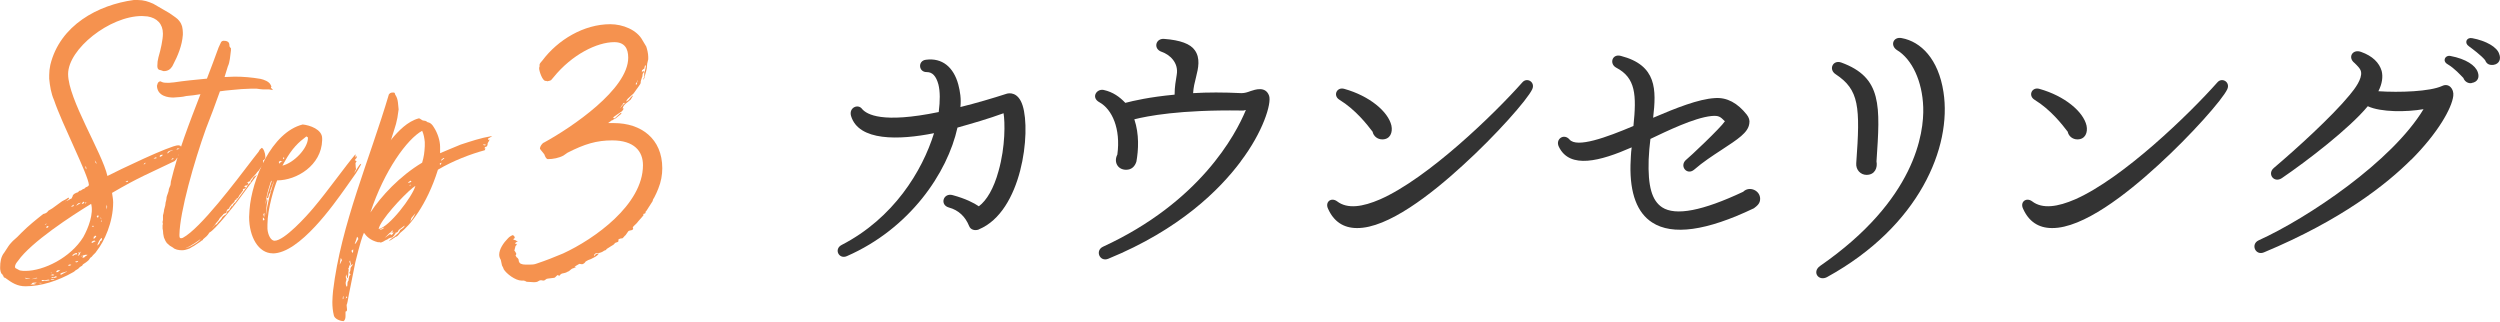 <?xml version="1.0" encoding="UTF-8"?>
<svg id="_レイヤー_2" data-name="レイヤー 2" xmlns="http://www.w3.org/2000/svg" viewBox="0 0 313.51 40.32">
  <defs>
    <style>
      .cls-1 {
        fill: #333;
      }

      .cls-1, .cls-2 {
        stroke-width: 0px;
      }

      .cls-2 {
        fill: #f5924f;
      }
    </style>
  </defs>
  <g id="_デザイン" data-name="デザイン">
    <g>
      <g>
        <path class="cls-1" d="M122.74,28.78c-.48.18-1.03.04-1.21-.44-.48-1.18-1.32-1.99-2.54-2.32-1.18-.33-.7-1.88.48-1.55,1.62.44,2.69.99,3.28,1.4.99-.74,1.88-2.25,2.47-4.42.88-3.09.81-6.18.63-7.25-1.91.7-3.83,1.25-5.78,1.8-1.25,5.67-5.96,12.66-13.87,16.12-.99.44-1.66-.88-.66-1.4,6.51-3.35,10.12-9.27,11.59-14.02-4.38.88-9.46,1.03-10.41-2.17-.29-1.07.92-1.55,1.4-.85.59.66,2.47,1.84,9.6.37.18-1.44.18-2.58-.04-3.46-.29-1.07-.77-1.55-1.44-1.55-1.07.04-1.18-1.44-.11-1.55,2.02-.26,3.46.92,4.05,3.13.22.85.37,1.77.26,2.8,1.95-.48,4.05-1.1,5.78-1.66.33-.11,1.47-.26,2.02,1.47,1.07,3.35-.07,13.28-5.48,15.53Z"/>
        <path class="cls-1" d="M155.58,20.27c-2.65,3.53-7.62,8.5-16.6,12.18-1.07.44-1.69-1.03-.66-1.51,12.14-5.59,16.63-14.02,17.92-17.15-.4.11-.26.07-.59.07-7.76-.11-11.78.7-13.4,1.1.63,1.88.52,3.86.26,5.3-.18.59-.59,1.03-1.29,1.03-1.07,0-1.58-.99-1.1-1.91.44-3.24-.66-5.67-2.24-6.55-1.1-.59-.37-1.73.52-1.55,1.18.26,2.02.88,2.72,1.62.99-.26,3.05-.74,6.18-1.03,0-.99.15-1.77.26-2.46.29-1.58-.92-2.58-1.88-2.91-1.1-.37-.77-1.73.33-1.62,1.99.15,3.28.62,3.83,1.43.7.99.44,2.21.15,3.35-.18.7-.33,1.33-.37,2.02,1.8-.11,3.83-.11,6.07,0,.4,0,.74-.11,1.14-.26.55-.18,1.88-.66,2.32.59.33.96-.77,4.56-3.57,8.24Z"/>
        <path class="cls-1" d="M183.46,20.72c-3.97,3.64-9.42,7.91-13.28,7.88-1.73,0-2.94-.85-3.64-2.43-.4-.85.4-1.47,1.14-.92,1.29.99,3.2.7,5.41-.26,6-2.65,14.28-10.67,17.81-14.65.59-.7,1.66-.04,1.25.85-.59,1.29-4.56,5.78-8.69,9.53ZM173.34,17.48c-.59,0-1.1-.4-1.21-.96-.7-.92-2.13-2.76-4.16-4.01-.85-.52-.33-1.66.63-1.36,3.13.88,5.48,2.83,5.89,4.6.18.85-.15,1.73-1.14,1.73Z"/>
        <path class="cls-1" d="M219.92,26.13c-5.92,2.83-10.19,3.42-12.73,1.77-1.88-1.21-2.8-3.64-2.72-7.21.04-.74.04-1.47.15-2.21-3.94,1.73-7.76,2.76-9.13-.07-.48-.96.63-1.73,1.33-.92.92,1.1,4.64-.26,8.02-1.69.4-3.9.29-6.04-2.17-7.32-.88-.48-.51-1.77.59-1.47,4.56,1.18,4.45,4.27,4.05,7.76,2.83-1.21,5.7-2.36,7.76-2.47,1.51-.11,2.83.63,3.97,2.06.29.37.41.74.33,1.14-.15,1.14-1.43,1.95-3.5,3.31-1.07.7-2.32,1.51-3.42,2.47-.88.74-1.84-.41-1.07-1.18.52-.41,4.38-4.05,4.93-4.89-.59-.59-.77-.74-1.69-.66-2.17.22-5.63,1.91-7.65,2.87-.11.85-.18,1.73-.22,2.58-.11,3.39.41,5.15,1.69,6,1.69,1.1,5.08.44,10.16-1.95.77-.77,2.13-.18,2.13.88,0,.59-.37.88-.81,1.21Z"/>
        <path class="cls-1" d="M229.14,34.74c-1.1.59-1.95-.66-.88-1.4,11.96-8.28,13.03-16.67,12.92-19.91s-1.4-6-3.28-7.14c-.92-.59-.48-1.73.59-1.51,2.39.44,4.6,2.61,5.23,6.77,1.07,6.88-3.02,16.82-14.57,23.18ZM234.07,21.93c-.74,0-1.36-.63-1.29-1.47.52-7.1.37-9.2-2.58-11.15-.92-.59-.37-1.84.7-1.47,5.15,1.88,4.89,5.41,4.42,12.4.15.77-.18,1.69-1.25,1.69Z"/>
        <path class="cls-1" d="M270.63,20.72c-3.97,3.64-9.42,7.91-13.29,7.88-1.73,0-2.94-.85-3.64-2.43-.41-.85.4-1.47,1.14-.92,1.29.99,3.2.7,5.41-.26,6-2.65,14.28-10.67,17.81-14.65.59-.7,1.66-.04,1.25.85-.59,1.29-4.56,5.78-8.68,9.53ZM260.51,17.48c-.59,0-1.1-.4-1.21-.96-.7-.92-2.13-2.76-4.16-4.01-.85-.52-.33-1.66.63-1.36,3.13.88,5.48,2.83,5.89,4.6.18.85-.15,1.73-1.14,1.73Z"/>
        <path class="cls-1" d="M302.37,20.02c-3.09,3.09-8.76,7.58-18.47,11.63-1.07.44-1.69-1.03-.66-1.51,6.18-2.8,16.74-9.9,20.68-16.45-2.1.37-5.34.4-6.99-.37-2.32,2.8-7.58,6.84-10.78,9.02-.99.66-1.88-.55-.99-1.29,2.65-2.24,7.25-6.4,9.49-9.13.74-.88,1.55-2.02,1.44-2.87-.04-.41-.48-.81-.81-1.14-.92-.7-.26-1.8.81-1.4,1.44.51,2.28,1.36,2.58,2.39.18.74.07,1.58-.41,2.54,2.65.18,6.48.04,7.99-.66.85-.41,1.51.37,1.4,1.25-.18,1.51-1.88,4.6-5.26,7.99ZM309.99,10.41c-.44.11-.92-.18-1.07-.63-.4-.4-1.07-1.18-1.99-1.73-.7-.4-.29-1.18.37-1.03,1.95.37,3.13,1.18,3.42,2.02.26.7-.04,1.25-.74,1.36ZM312.71,8.13c-.55.07-.88-.11-1.07-.59-.48-.59-1.62-1.44-2.02-1.73-.62-.41-.33-1.14.37-1.03,1.8.33,3.17,1.14,3.42,1.99.26.63,0,1.25-.7,1.36Z"/>
      </g>
      <g>
        <g>
          <path class="cls-2" d="M10.39,33.18l-.09.14-.24.14c-.09.09-.19.14-.23.23l-.38.23c-.05.09-.19.14-.23.19-1.97,1.13-4.09,1.79-6.02,1.79-1.03,0-1.69-.42-2.58-1.08-.23,0-.14-.19-.23-.28-.05.05-.09-.19-.14-.19-.14,0-.23-.56-.23-.66v-.19c0-.61.09-1.32.52-1.83l.52-.8c.14-.23.56-.66.56-.66.38-.33.75-.66,1.08-1.03.89-.89,1.83-1.64,2.73-2.35.52-.09.61-.42.66-.42l.47-.28,1.22-.89c.28-.14.56-.28.8-.47.05.05.05.14.09.14,0,.05-.28.19-.38.28-.09,0-.09.05-.14.05.05,0,.09,0,.14-.05.09,0,.19-.05.28-.09l.24-.14s.09-.05.14-.05c.09-.09.09-.23.14-.23,0-.33.47-.52.66-.56.09-.05.14-.14.19-.19.23,0,.33-.14.42-.19.05-.05.19-.05.23-.09.05-.09.14-.14.23-.19.19-.05.33-.19.33-.28-.09-1.27-3.38-7.66-4.37-10.62-.38-.85-.52-1.79-.61-2.68v-.47c0-.42.05-.85.14-1.27C7.52,3.15,12.31.61,16.78,0h.47c.8,0,1.32.19,1.97.47l2.02,1.17c.38.28.71.47,1.03.75.23.24.42.47.52.8,0,.05.05.09.05.14.05.23.09.52.09.75v.28c-.09,1.36-.66,2.68-1.18,3.67l-.14.28c-.24.38-.56.61-1.08.61-.09,0-.38-.14-.47-.14-.28-.05-.33-.28-.33-.52,0-.38.05-.75.14-1.08.28-.94.56-2.21.56-2.96,0-1.22-.75-1.97-1.93-2.16-.23,0-.47-.05-.7-.05-4.04,0-9.26,4.13-9.26,7.28s4.28,9.87,4.93,12.78c1.27-.66,7.9-3.85,8.88-3.85.09,0,.33.05.33.14,0,.14.05.19.05.19l-.09.71s-.38.23-.33.23c.23,0,.28.05.38.05-.14.19-.56.24-.56.38,0,.05-.19.23-.23.28-3.29,1.6-4.32,1.93-7.85,3.99.05.38.14.8.14,1.18,0,2.54-1.13,4.93-2.07,6.11-.14.28-.42.42-.61.71l-.19.14s-.05.09-.19.28c-.19.19-.52.42-.75.56ZM11.42,25.57c-2.4,1.46-7.52,4.79-9.16,7.14-.19.23-.38.47-.38.75,0,.09.05.19.19.23.19.09.38.23.47.23.24.05.42.05.66.05,2.26,0,5.64-1.64,7.24-4.23.66-1.18,1.32-2.96.99-4.18ZM3.81,34.87h-.56s-.09-.05-.14-.05l.14.14s.56-.05.56-.09ZM3.81,35.67h.47s.14-.05.19-.05c-.09,0-.28-.09-.28-.09h.28l.14-.09h-.28c-.14,0-.28,0-.33.14-.05,0-.14.05-.19.09ZM4.56,34.83l-.47.14s-.09.05-.14.05l.75-.14s-.09-.05-.14-.05ZM5.26,35.48h-.47s.24.05.28.05c.14,0,.14-.05.19-.05ZM5.36,35.11s-.09,0-.14.05c0,.09.05.09.09.09.23,0,.66-.05.89-.09,0-.09-.05-.09-.09-.09-.19,0-.47.09-.52.09-.09,0-.14-.05-.23-.05ZM5.83,28.01l-.24.19s.09-.05.19-.05c0-.05.05-.09.05-.14ZM5.78,28.48s.05.09.09.09c.09,0,.19-.09.23-.14-.05-.05-.09-.09-.14-.09l-.19.14ZM6.77,34.5c.09-.05-.14-.09-.23-.09-.05.05-.14.09-.24.09.05,0,.14,0,.28.05.05,0,.14,0,.19-.05ZM6.34,34.21s.09.05.14.05c0-.05.09-.05.14-.05h-.28ZM6.63,34.87s.05-.14.05-.14c0,0-.05,0-.33.14.28,0,.42,0,.75-.09,0-.09,0-.14-.09-.14-.14.05-.33.14-.38.24ZM6.53,35.01s-.14,0-.19.05c.09.05.24.05.33.05.05,0,.09-.05.19-.09h-.33ZM7.57,33.84s-.19.05-.28.05c-.14,0-.24.14-.24.24.05,0,.28,0,.28-.09.09-.05.23-.19.23-.19ZM8.27,34.12c.09,0,.09-.05.14-.09l-.66.19s-.19.14-.23.14l.14.09.61-.33ZM8.51,33.32c.23,0,.28,0,.33-.05.05,0,.09-.05.09-.09h-.28c-.05.09-.09.09-.14.14ZM9.26,25.66s-.19.14-.23.14c-.05.05-.09.09-.09.14,0,0,.24-.09.28-.09,0-.05.05-.19.05-.19ZM9.12,31.96s0,.09-.05.14c.05,0,.09,0,.14-.05l.19-.14c.14,0,.23,0,.28-.05-.05-.05-.05-.09-.05-.14-.05,0-.23.05-.28.09-.09,0-.14.14-.23.14ZM9.4,32.85s.19.05.23.05.19-.14.19-.19c-.05,0-.38.09-.42.14ZM9.87,25.61s.23-.14.28-.19c0,0-.19.05-.23.05-.14,0-.33.28-.38.33.14-.05.23-.14.33-.19ZM10.2,31.49s-.14.19-.19.19h-.23s.09.09.14.14l-.19.24c.14,0,.28-.09.28-.24.09-.14.19-.33.19-.33ZM10.34,32.33c.09,0,.19-.05.23-.05.09-.14.33-.23.42-.33h-.23s-.14,0-.19.05c-.14,0-.47.14-.47.14h.19l.14-.14c0,.09-.05.14-.05.19,0,.09-.05.09-.05.14ZM10.48,25.29s-.05,0-.23.23c.05,0,.14.05.14.05.09-.05.14-.14.19-.19-.05,0-.09-.05-.09-.09ZM10.62,25.43s.09.09.14.09c0-.05.05-.09.09-.14-.14,0-.14.05-.23.05ZM10.86,21.24s-.09-.38-.09-.42c-.05.05-.05.19-.05.19,0,.05,0,.09.05.14.05-.05.05.09.09.09ZM11.84,30.17c-.14,0-.33.14-.38.19.05.09.09.09.14.09.14,0,.09-.14.24-.14.05,0,.09,0,.14-.05-.05-.05-.09-.09-.14-.09ZM11.51,28.43c.19,0,.23,0,.28-.05l-.14-.09-.14.14ZM12.08,29.61c-.09-.05-.14-.05-.19-.05,0,.14-.09.09-.14.14v.28c.14-.14.28-.23.33-.38ZM11.89,20.12l.05.14c0,.14.14.24.19.28,0-.09-.19-.38-.23-.42ZM12.27,27.31c.05-.09.09-.14.09-.19s-.05-.09-.05-.14l-.19.14.14.19ZM12.78,30.03v-.19c-.19,0-.56.71-.56.94.05,0,.09-.09.14-.14.14-.05.14-.28.24-.42.14,0,.14-.14.19-.19ZM12.74,27.35c-.09,0-.09-.05-.09-.09s-.05.05-.05.14c.05,0,.09,0,.14-.05ZM12.74,27.73v-.23c0,.09-.05.19-.09.33.09,0,.09-.05.09-.09ZM13.44,25.94s-.05-.14-.09-.28v.61l.09-.33ZM15.74,22.79s.09.05.14.05.09-.05.14-.05c0,0,.05-.09.05-.14l-.33.14ZM18.19,20.54l.09-.14s-.09.05-.14.05l-.14.19.19-.09ZM19.64,19.83c0-.09-.05-.09-.14-.09-.09.05-.14.09-.23.09,0,.05.14.05.19.05s.09-.05.19-.05ZM20.44,19.41h-.19c-.19,0-.23.19-.23.19,0,.05.09.05.14.05.09-.05.19-.14.28-.23ZM21.05,19.08l-.09.14s.14,0,.14-.05c.14-.14.23-.24.42-.24.09,0,.14-.05.19-.05h-.19c-.19,0-.38.05-.47.19ZM21.67,19.83l-.23.19c.14,0,.23-.05.33-.09,0-.05-.05-.09-.09-.09ZM22.09,18.75c.09,0,.19,0,.42-.09,0,0-.05-.05-.23-.05-.09,0-.05.09-.19.14Z"/>
          <path class="cls-2" d="M19.7,10.72c.05-.33.19-.52.42-.52.05,0,.09.05.19.09.23.09.42.09.61.09h.33c.19,0,.33-.05.56-.05,1.22-.19,2.68-.33,4.14-.47.52-1.32.99-2.63,1.46-3.9l.33-.71c.09-.09.19-.14.28-.14.38,0,.75.09.75.56,0,.14,0,.19.19.38v.28c-.09.7-.14,1.5-.38,1.97l-.42,1.36c.42,0,.85-.05,1.27-.05,1.08,0,2.12.09,3.24.28.42.09,1.08.33,1.27.75l.09.19c0,.14-.05,0-.05.19.05,0,.19.23.28.28-.09,0-.42-.09-.52-.09h-.75c-.23,0-.47-.05-.8-.09h-.75c-.33,0-.75.05-1.13.05-.85.09-1.83.14-2.73.28-.56,1.6-1.17,3.2-1.74,4.65-1.5,4.18-3.29,10.43-3.34,13.35,0,.24,0,.42.19.42.05,0,.14,0,.24-.05,2.21-1.18,6.58-7,8.88-10.01l.52-.66c.14-.14.19-.33.28-.42.14-.09.19-.19.19-.19.24,0,.47.71.47,1.03v.24c-.05.09-.09.24-.28.28v.56c-.19.38-.23.19-.52.71l-.23.23c-.05.14-.38.47-.52.61-.14.14-.28.28-.38.52-.14.05-.28.09-.42.24.14,0,.14-.09.19-.09v.23l-.14.14c-.14,0-.33.05-.33.19.19,0,.19.05.19.05,0,.09-.14.19-.24.19s-.14.05-.14.09.05.09.05.14c-.09,0-.28.38-.38.47-.14.09-.23.52-.42.52-.05-.05-.05.09-.05.14-.19,0-.24.14-.24.24-.09.14-.23.23-.38.38-.05.14-.23.24-.28.42,0,.14-.23.14-.23.19s-.05.14-.09.14c-.05.14.05.33-.19.33-.05.05-.28.09-.28.23-.05,0-.09.05-.19.19-.05,0-.33.33-.33.42l-.19.23c-.23.24-.38.52-.66.8.23-.14.33-.47.56-.47.05,0,.19-.28.28-.33.14-.14.33-.33.42-.52,0-.09.47-.42.47-.38.14-.14.14-.28.19-.42.09-.05.28-.14.28-.19,0-.09.05-.14.05-.14.09-.14.19-.23.28-.42.05.09.05.14.05.19.09-.33.05-.33.33-.52l1.46-1.97s.19-.47.42-.47c0-.05.14-.38.19-.42.14-.05.09-.19.19-.28.09-.14.33-.24.47-.33l-2.4,3.24c-.47.61-2.87,3.67-3.57,3.99-.24.42-.47.56-.8.85,0,.14-.14.14-.14.14-.33.28-.7.47-1.03.71-.33.14-.38.28-.75.38-.19.05-.38.14-.71.14-.42,0-.89-.09-1.13-.33l-.23-.14c-.19-.09-.38-.28-.42-.33-.19-.09-.19-.28-.28-.33l-.19-.42s-.05-.14-.05-.19c-.05-.28-.09-.38-.09-.71l-.05-.28v-.42s0-.09.05-.14c0,0-.05-.14-.05-.19,0,0,0-.23.05-.28v-.61c0-.09.05-.14.05-.19.05-.24.09-.38.09-.52l.14-.52s.05-.33.05-.38c0,0,0-.05.05-.19,0-.09.05-.14.05-.24,0-.28.09-.47.19-.75l.09-.28c0-.23.09-.38.14-.52.09-.14.14-.42.14-.66.89-3.71,2.35-7.42,3.71-10.95-.56.09-1.18.19-1.79.23-.52.14-1.03.14-1.6.19-.61,0-2.07-.14-2.07-1.55ZM25.15,29.98s-1.32.99-1.88,1.13c.42,0,1.83-.89,1.88-1.13Z"/>
          <path class="cls-2" d="M34.2,31.77c-1.79,0-2.96-2.07-2.96-4.56,0-.28.05-.61.05-.89.28-3.81,2.77-9.73,6.67-10.71.89.09,2.44.61,2.44,1.74v.24c-.09,3.15-3.2,5.03-5.64,5.03-.33.75-1.22,3.57-1.22,5.55v.52c.05.75.42,1.5.89,1.5,1.22,0,4.04-3.1,4.93-4.18,1.79-2.12,3.9-5.12,5.22-6.67v.42l.19-.24c.05-.09-.05.14-.05.28,0,0-.14.14-.23.28.09.05.23.14.23.14l-.14.23c0,.33.05.8.09.75-.05.05-.09.14-.14.24,0,.09-.09.09-.09.23.19-.19.61-1.13.85-1.13.09,0-.75,1.36-.85,1.46l-1.13,1.6c-1.41,1.97-5.73,8.18-9.12,8.18ZM32.97,27.26v.38s.19-.05.19-.05c0-.09,0-.19-.19-.33ZM33.02,26.88c.09.28.09.33.09.33.05,0,.05-.33.05-.52-.05.09-.14.14-.14.19ZM33.35,26.98c.14-1.36.66-3.2,1.03-4.32-.09.19-.23.52-.28.71l-.24.61s.09-.09.09-.09c0,0-.05.23-.09.28-.05,0-.19.38-.19.52,0,0-.05.14-.09.14s-.09,0-.14.09l.14-.61c.09-.38.52-1.65.52-1.65-.05,0-.14.14-.14.14-.28.89-.61,1.83-.66,2.87l.14-.75s.09.09.09.24c0,.09-.05.33-.05.33,0,0-.14.94-.14,1.5ZM35.42,20.26s-.28-.09-.28-.09c-.05,0-.14.14-.19.14l.14.24c0-.09.05-.28.33-.28ZM35.65,20.35l-.23.42c1.41-.33,3.2-2.16,3.2-3.48,0-.14-.14-.09-.19-.19-.99.75-1.79,1.46-2.77,3.24ZM35.65,19.83c0-.09-.14-.09-.14-.09v.24c.09-.05.14-.09.14-.14Z"/>
          <path class="cls-2" d="M61.21,17.53s.14,0,.19-.05c-.05.19-.19.38-.24.47,0,.19-.05.47-.28.47-.05,0-.09.14-.14.14,0,0,0,.05.14.05,0,.05-.09.19-.09.23-1.74.47-3.99,1.32-5.87,2.44-1.41,4.51-3.57,7.05-4.75,7.94-.14.14-.28.42-.52.47-.05,0-.14.05-.19.14-.05,0-.19.09-.23.14l-.47.28c.05-.09.19-.24.33-.33.24-.14.47-.33.71-.56.19-.14.28-.28.38-.52.19-.14.38-.24.52-.42,0,0,0-.09.05-.14l-.75.56c-.05.09-.09.24-.19.28-.05.05-.23.09-.28.09-.05.05.09.09.14.09-.09.05-.14.05-.14.09-.09,0-.09.09-.09.14-.05,0-.23.24-.23.24,0,0-.33.05-.47.14-.14.14-.28.14-.42.23-.19.14-.33.19-.56.28-.05,0-.09-.05-.19-.05h-.19c-.94-.24-1.41-.71-1.74-1.18-.19.42-.47,1.22-1.08,3.71l-.8,3.99c-.09.38-.14.89-.24,1.22-.05.05-.05.14-.05.19,0,.14.05.38.05.52s-.05.23-.14.23c-.05,0-.05.05-.05.14v.42c0,.28-.05.52-.24.66-.42,0-1.13-.28-1.22-.71-.14-.56-.19-1.13-.19-1.69,0-.47.05-.94.09-1.41.99-8.32,4.61-16.54,7-24.63.14-.14.19-.23.52-.23.19,0,.19.05.23.09,0,.05,0,.09.05.19.19.28.28.56.33.94l.09.89c-.19,1.65-.42,2.11-.8,3.34-.05.23-.14.42-.19.56l.09-.14c.85-1.03,2.02-2.26,3.43-2.63.19,0,.38.28.61.28.14,0,.28.05.42.14,0,.05.14.09.19.09.23.05.47.28.61.52l.09.14c.42.66.75,1.6.75,2.4v.8s2.21-.94,2.58-1.08c1.32-.42,2.35-.8,3.95-1.08.05,0-.24.14-.33.23-.14,0-.19.14-.19.19ZM42.88,32.62s-.14-.28-.14-.28c0,0-.14.75-.14.85l.28-.56ZM43.07,37.13c-.09,0-.09.33-.09.38.09,0,.09-.05.09-.14v-.24ZM43.44,35.06c0,.14-.09.23-.09.42,0,.24.09.47.14.47s.09-.14.09-.52c0-.05.05-.14.14-.28v-.23s.05-.09.05-.14,0-.14.05-.19c.09-.14.14-.14.14-.14.09,0-.14-.09-.14-.23,0-.05,0-.09.05-.14.05-.05.09-.24.09-.47,0-.09.33-.42.28-.47-.09,0-.19.09-.33.24.05-.09.09-.24.09-.33-.05-.09-.09-.23-.09-.38-.05.05-.09.05-.09.14,0,.05,0,.09.09.23,0,.14-.05.24-.09.28s-.05.09-.05.24c-.05,0-.09.05-.09.09l.05.19c-.05.09-.05,1.03-.14,1.03s-.09-.19-.09-.19c-.05-.09-.05-.14-.05-.28-.05.09-.09.23-.09.33s.09.19.09.33ZM43.49,37.13l-.14.28c.09,0,.14-.05.19-.09,0-.05-.05-.09-.05-.19ZM44.2,31.72c.09-.09.09-.19.09-.28v-.19s-.14.19-.23.19l.14.28ZM44.85,29.7c-.14.09-.14.14-.14.23l-.23.66c.23-.05.33-.52.47-.61-.09-.14-.09-.19-.09-.28ZM53.27,17.81c-.05-.52-.14-.99-.33-1.41-1.88,1.03-4.75,4.98-6.49,10.25,1.36-2.07,3.67-4.56,6.49-6.25.23-.8.28-1.22.33-2.07v-.52ZM52.09,23.31l-.33.24c-1.27,1.03-4.09,4.09-4.28,5.17,1.32-.23,4.23-4.04,4.61-5.4ZM48.19,28.53l-.47.19s-.09.09-.14.09c.33,0,.52-.14.61-.28ZM49.32,29.09c-.14.09-.14.14-.24.14,0-.05.19-.19.19-.33-.05,0-.09.05-.14.05-.05.14-.19.23-.28.28l-.61.61s.14-.09.71-.52c0,.09.05.14.14.14.19-.09.24-.23.24-.38ZM51.58,22.79c0-.14-.05-.05-.05-.14-.14.05-.33.19-.38.28.09,0,.33-.05.42-.14ZM51.34,23.31c.09,0,.09-.05.14-.05,0,0,0-.09-.05-.14,0,.09-.05.14-.09.19ZM51.72,27.45c0-.09.19-.28.19-.33l.19-.38s-.52.61-.52.61c0,.14-.09.24-.14.47l.28-.38ZM55.38,20.4s-.09.05-.14.05-.09.05-.09.09c0,.14.05.09.09.14l.14-.28ZM55.62,19.93c.09,0,.09-.05.09-.09-.09,0-.14-.05-.14,0l-.28.24s.05.05.09.05l.23-.19ZM60.6,18.09c0,.14.14.14.23.14.05-.05.09-.05.14-.05-.14-.09-.28-.05-.38-.09Z"/>
        </g>
        <path class="cls-2" d="M81,26.49c-.05.05-.05.15-.05.2,0,.1-.2.1-.3.15.05.05.05.1.05.15,0,0-.45.55-.65.75-.2.3-.5.5-.7.75,0,.05.05.15.05.15,0,.3-.4.2-.6.35l-.35.5c-.15.1-.25.3-.4.4-.25,0-.3.05-.45.1-.05,0-.05.15-.05.25,0,.15-.35.15-.45.25-.05.15-.2.2-.25.25l-.25.15-.55.35c0,.15-.2.15-.3.2-.15.15-.55.3-.75.3h-.25c-.05,0-.15.15-.2.15s-.05.25-.05.25l.25-.3.35-.05c-.25.4-.65.5-1,.7-.2.05-.5.2-.65.3-.15.25-.3.3-.45.35-.1,0-.25-.05-.35-.05l-.6.35c.05,0,.2.05.2.05-.05,0-.3.15-.5.2-.2.1-.35.35-.6.4-.2.15-.45.15-.6.2-.15,0-.35.2-.45.35-.05-.1-.1-.15-.1-.15-.2,0-.3.3-.5.35l-.8.1c-.1,0-.2.05-.25.1-.1.1-.2.15-.3.15s-.3-.05-.3-.05c-.1,0-.25.05-.3.1-.2.15-.4.15-.65.15l-.85-.05c-.15-.1-.2-.1-.35-.1.1-.05.15-.05.4-.05h-.7c-.75,0-1.9-.85-2.25-1.45,0-.1-.1-.25-.2-.45l-.15-.7c-.15-.25-.2-.45-.2-.65,0-.7.55-1.5,1.1-2.05.15-.2.55-.4.6-.4s.25.15.25.3c0,.1-.1.15-.2.2.05,0,.05.1.15.1s.15.05.25.1c0,.05.2.05.2.05-.1.05-.35.2-.35.3,0,.05.05.05.2.05,0,.1-.05.2-.15.25-.05.2-.15.55-.15.6.05,0,.25.35.25.4s-.1.2-.1.2c0,.05.1.1.1.2,0,0,.3.15.3.45,0,.05,0,.1.05.15.05.2.3.35.85.35h.4c.3,0,.65,0,1-.15,1.05-.35,2.21-.8,3.26-1.25,3.91-1.8,10.02-6.11,10.02-11.07,0-1.75-1.1-3.11-3.86-3.11-1.95,0-3.46.45-5.61,1.55l-.5.35c-.55.3-1.3.45-1.95.45-.2,0-.35-.3-.45-.6-.1-.15-.45-.55-.45-.55,0-.05-.1-.1-.1-.2,0-.2.25-.65.55-.75,3.46-1.9,10.52-6.67,10.52-10.62,0-1.15-.45-1.95-1.75-1.95-2.15,0-5.31,1.55-7.62,4.41l-.3.35c-.05.05-.4.15-.5.15-.05-.05-.15-.05-.2-.05-.4,0-.8-1.25-.8-1.55,0-.1,0-.15.05-.25v-.25c.05-.2.2-.3.35-.5,1.95-2.61,5.21-4.56,8.52-4.56,1.55,0,3.36.7,4.06,2.05l.45.75c.1.3.25.85.25,1.3v.3c-.05.3-.15.5-.15.75,0,.55-.2.95-.3,1.45,0,.1-.1.35-.2.35l.15-.35v-.55c.1-.2.15-.45.2-.75,0-.05,0-.15-.1-.15-.1.5-.15.55-.15.55,0-.05,0-.1-.1-.1,0,.05,0,.1-.1.15-.05-.05-.05.3-.05.3l.15-.2s.1.05.1.1-.05.1-.05.15c-.2.15-.05.4-.2.6-.05.25-.15.35-.15.65,0,.15-.3.5-.9,1.35l-.45.4c-.1.1-.45.35-.45.6l.3-.2c.1-.15.4-.55.55-.55l-.3.5c-.3.3-1,.65-1,1.15l.15-.05c-.1.15-.2.4-.45.5-.15.1-.75.5-.9.65.05.1.1.1.2.1l.7-.65c.05,0,.1,0,.15-.05,0,.05-.05.15-.05.15l-.55.45c-.05.1-.55.3-.55.35-.1,0-.15.05-.2.1.05,0-.4.25-.3.25h.7c3.41,0,6.06,1.96,6.06,5.66,0,.85-.15,1.7-.5,2.56,0,.05-.45,1.05-.5,1.1-.1.15-.2.3-.2.45l-.8,1.25ZM78.24,12.91s-.15.05-.15.2c-.1.05-.35.5-.3.45.2-.25.45-.6.65-.65h-.2ZM79.89,10.31c.05-.05.1-.2.1-.3-.05.1-.15.4-.3.55.05,0,.1,0,.15.05.05-.05.05-.15.05-.3Z"/>
      </g>
    </g>
  </g>
</svg>
